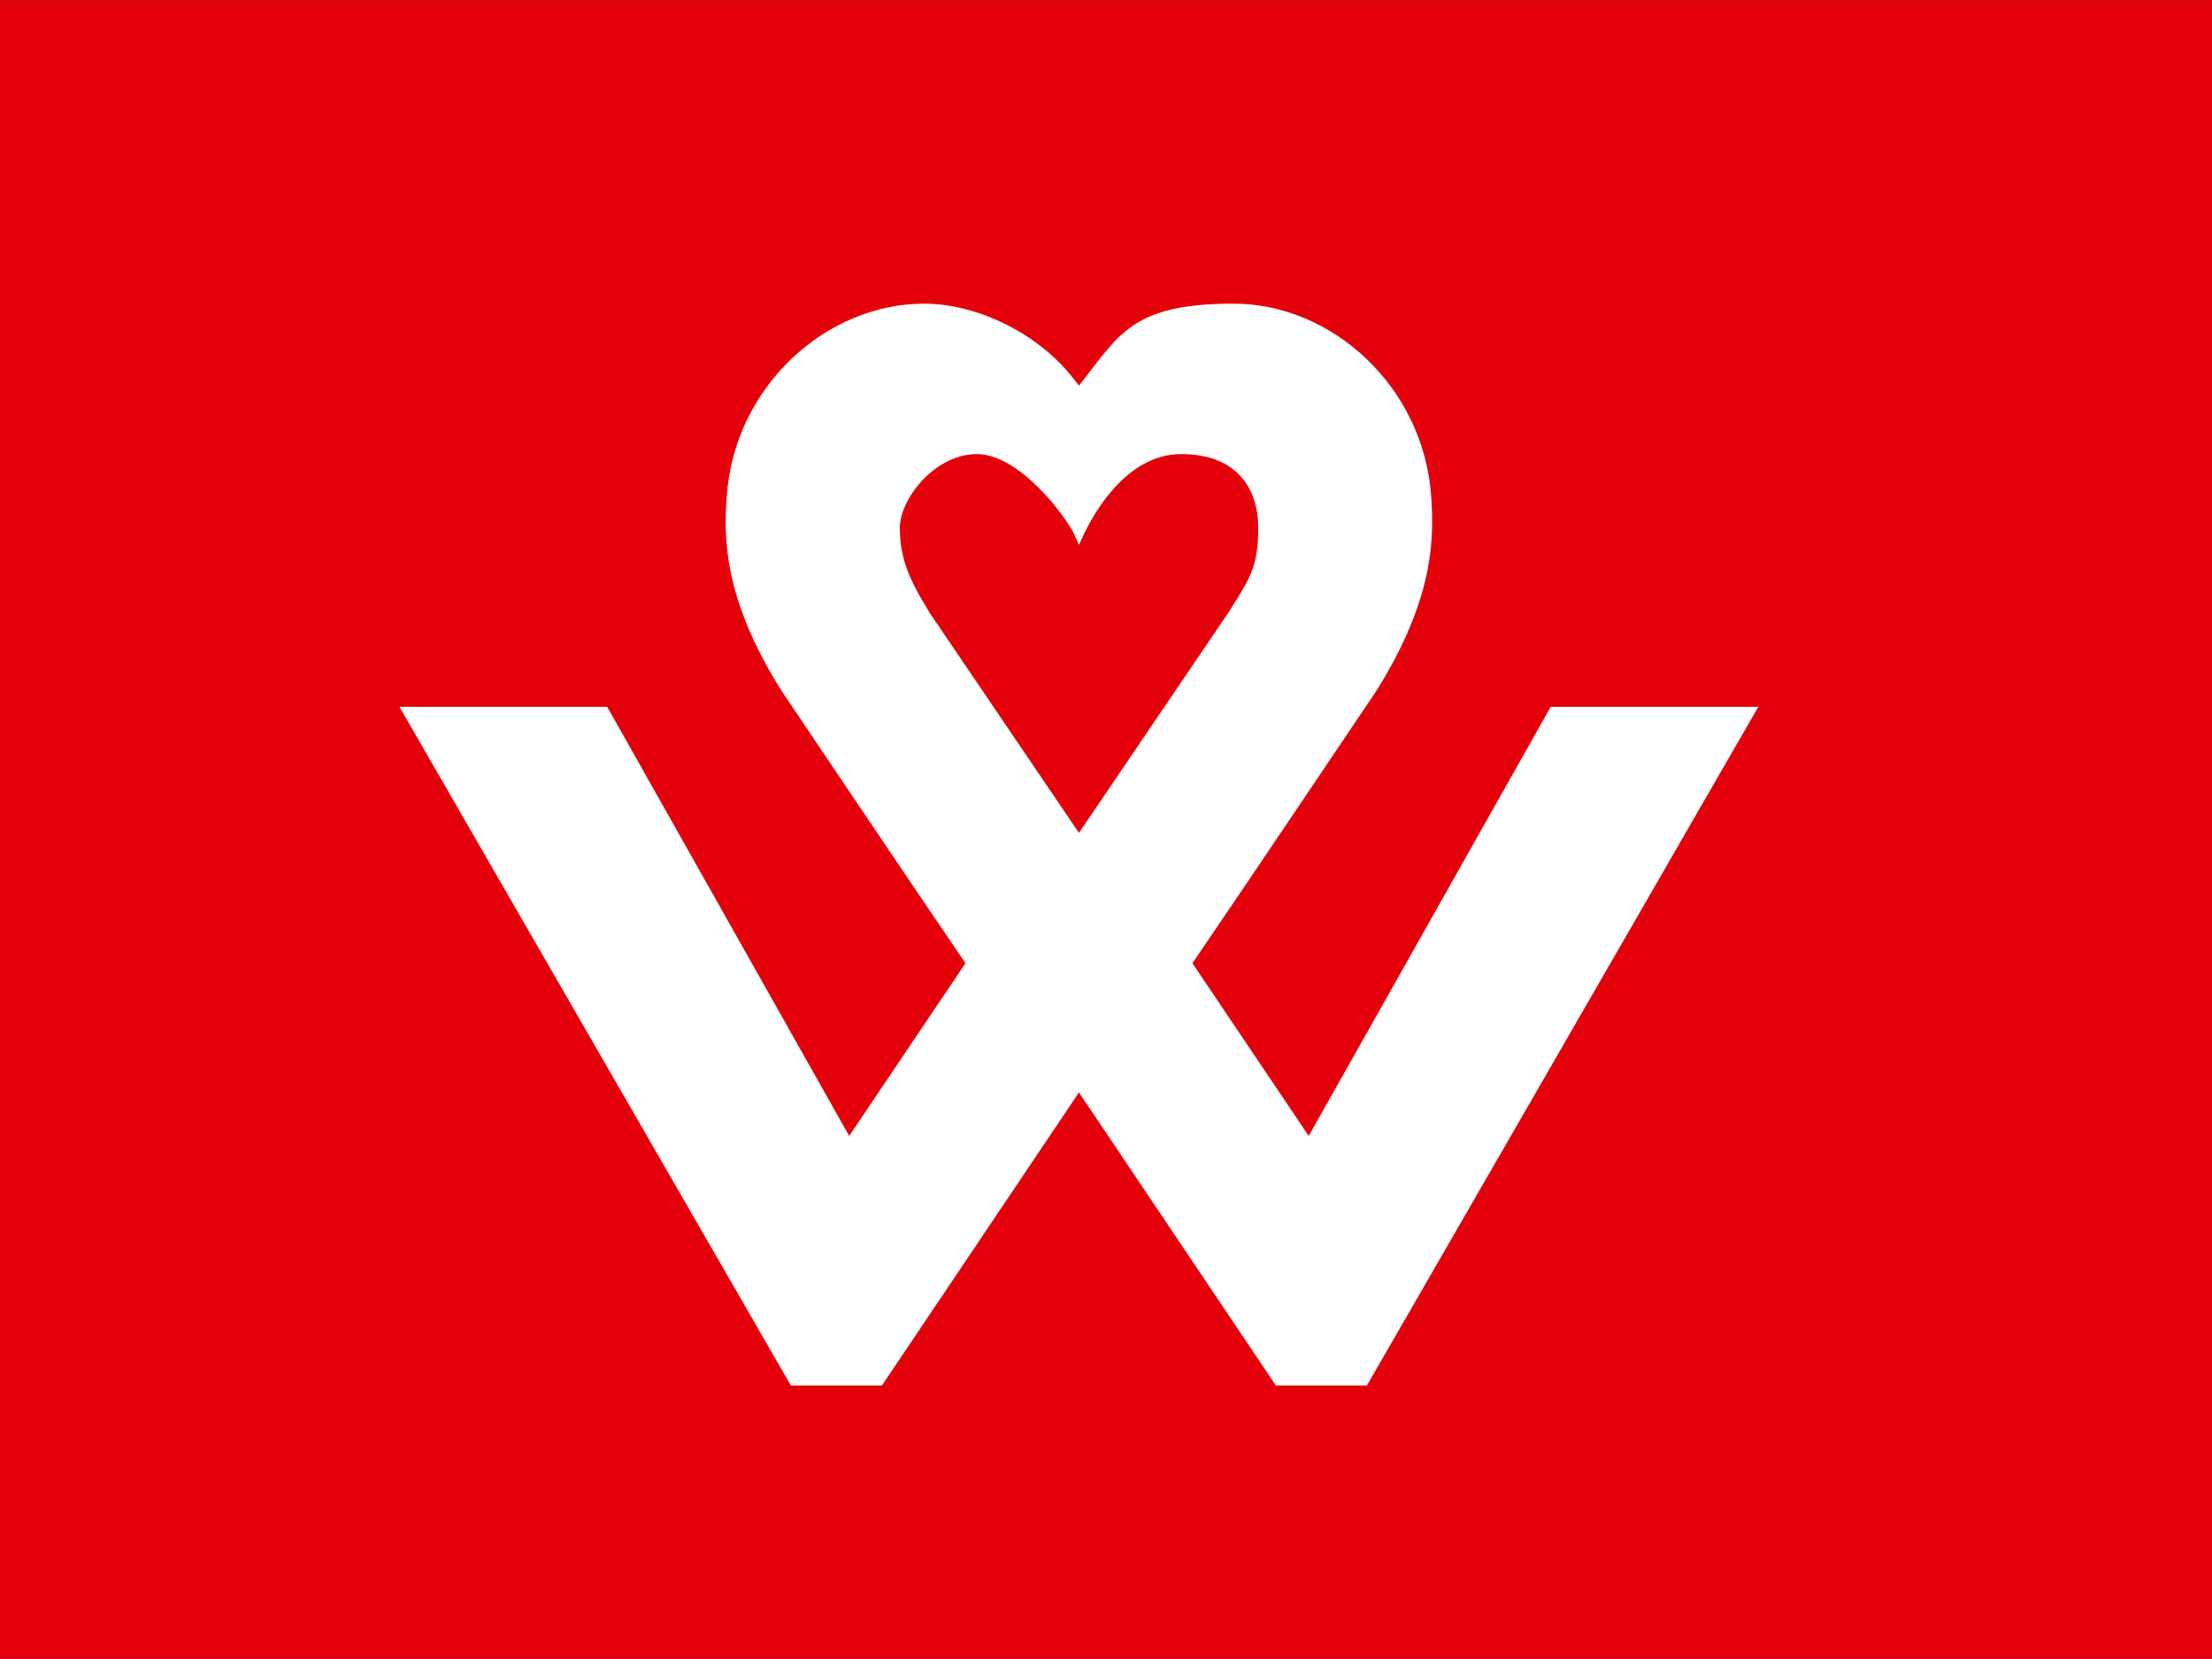 <?xml version="1.0" encoding="UTF-8"?>
<svg xmlns="http://www.w3.org/2000/svg" version="1.1" width="1280" height="960" viewBox="0 0 1280 960"><rect x="0" y="0" width="1280" height="960" fill="#333333" stroke="none"/><svg id="Ebene_1" data-name="Ebene 1" version="1.1" viewBox="0 0 2025 1140" width="1705" height="960" x="-213" y="0">
  <defs>
    <style>
      .cls-1 {
        fill: none;
      }

      .cls-1, .cls-2, .cls-3 {
        stroke-width: 0px;
      }

      .cls-2 {
        fill: #e3000b;
      }

      .cls-3 {
        fill: #fff;
      }
    </style>
  </defs>
  <g id="HG">
    <rect class="cls-2" width="2025" height="1140"/>
  </g>
  <g id="Ebene_1-2" data-name="Ebene 1">
    <rect class="cls-1" x="186.9" y="97.6" width="769" height="769"/>
    <path class="cls-3" d="M891.6,420.5c-14.6-23.4-20.2-38.1-20.2-57.8s23.8-50.7,53-50.7,60.8,42.6,66.7,54.8l3.4,7.6,3.5-7.6c5.9-12.2,28.4-54.8,66.7-54.8s53,23.6,53,50.7-5.6,34.4-20.2,57.8l-103,151.8-103-151.8h0ZM1318.7,485.7l-166.3,294.9-79.9-118.7c36.6-53.6,126.6-187.5,126.6-187.5,40.1-64.1,39.3-105.6,37.5-133.1-5.2-76.1-68.6-132.7-135.7-132.7s-77.6,19.3-102.7,51.6l-3.7,4.7-3.7-4.7c-25.1-32.3-67.6-51.6-102.7-51.6-67.1,0-130.5,56.6-135.7,132.7-1.9,27.6-2.7,69,37.5,133.1,0,0,90,133.9,126.6,187.5l-79.9,118.7-166.3-294.9h-142.8l269,466.4h62.6l135.4-201.4,135.3,201.4h62.6l269-466.4h-142.8,0Z"/>
  </g>
</svg></svg>
